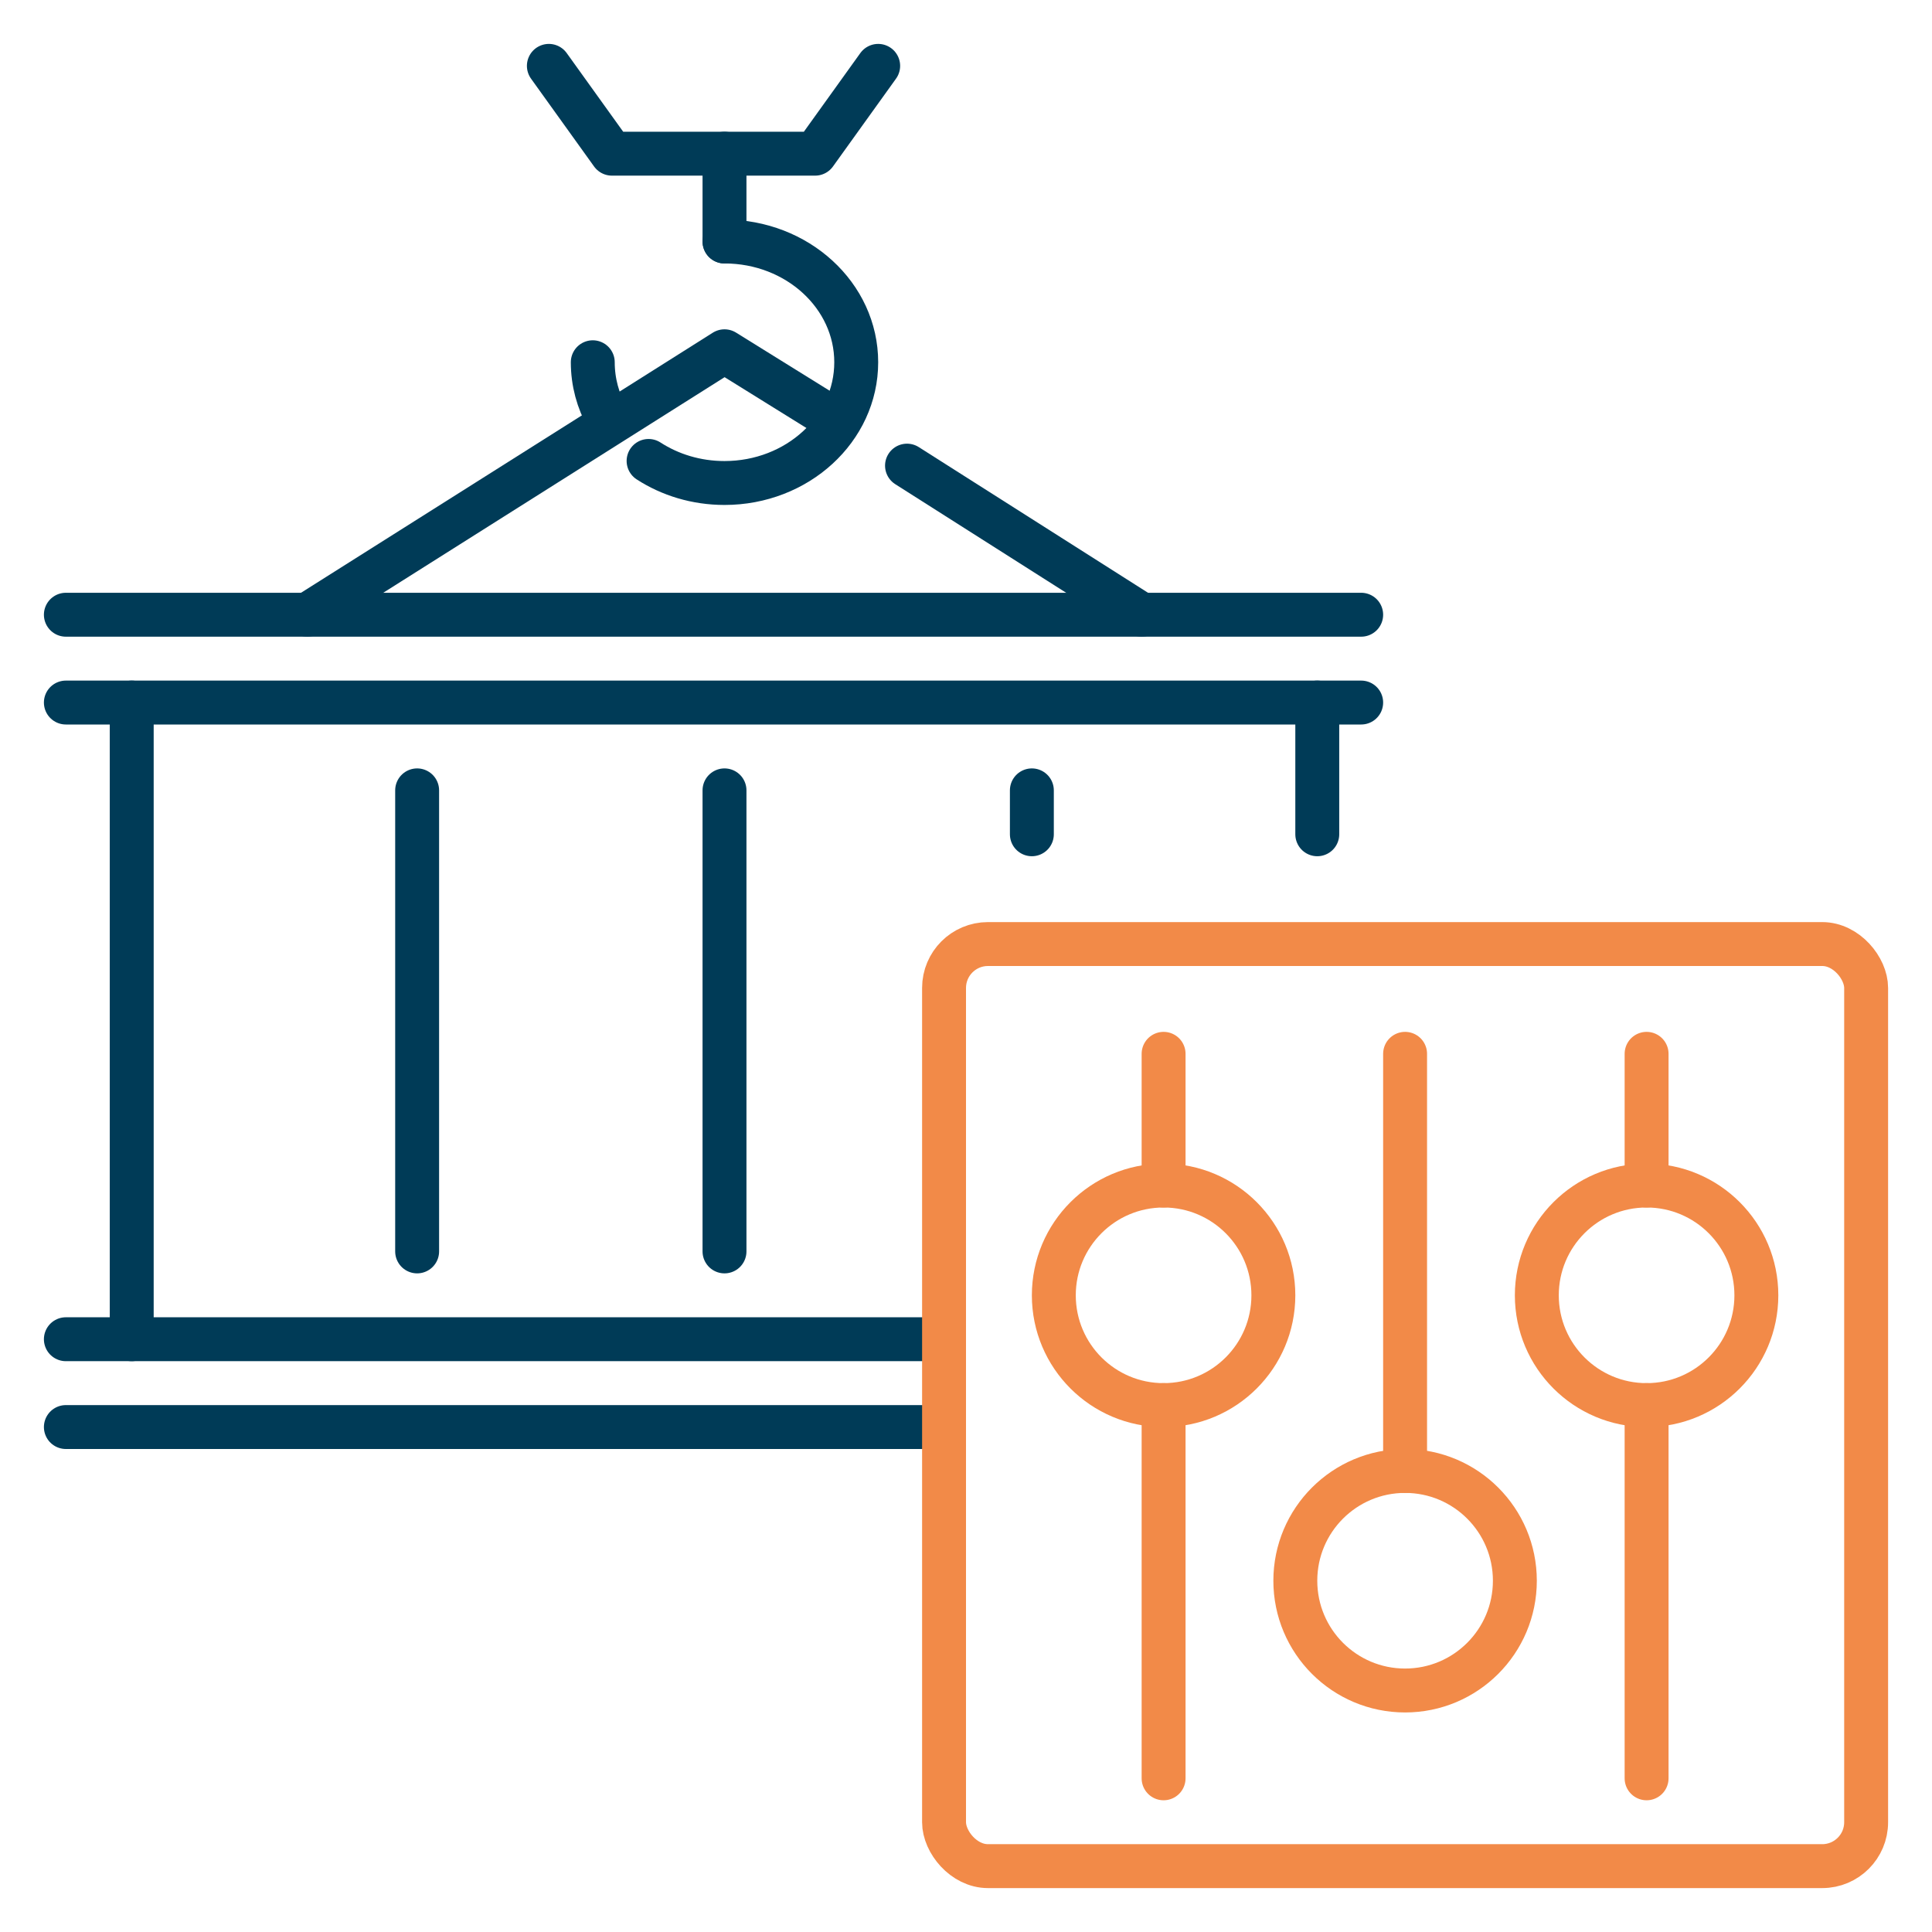 <svg width="88" height="88" viewBox="0 0 88 88" fill="none" xmlns="http://www.w3.org/2000/svg">
<path d="M25 3L27.872 7H32.507H37.128L40 3" stroke="#003B57" stroke-width="2" stroke-linecap="round" stroke-linejoin="round"/>
<path d="M60 32L60 38" stroke="#003B57" stroke-width="2" stroke-linecap="round"/>
<path d="M3 61H43" stroke="#003B57" stroke-width="2" stroke-linecap="round"/>
<path d="M3 28H62" stroke="#003B57" stroke-width="2" stroke-linecap="round"/>
<path d="M3 65H43" stroke="#003B57" stroke-width="2" stroke-linecap="round"/>
<path d="M3 32H62" stroke="#003B57" stroke-width="2" stroke-linecap="round"/>
<path d="M6 32L6 61" stroke="#003B57" stroke-width="2" stroke-linecap="round"/>
<path d="M33 36L33 57" stroke="#003B57" stroke-width="2" stroke-linecap="round"/>
<path d="M19 36L19 57" stroke="#003B57" stroke-width="2" stroke-linecap="round"/>
<path d="M47 36L47 38" stroke="#003B57" stroke-width="2" stroke-linecap="round"/>
<path d="M14 28L33 16L38.115 19.177M52 28L41.313 21.209" stroke="#003B57" stroke-width="2" stroke-linecap="round" stroke-linejoin="round"/>
<path d="M27 16.5C27 17.404 27.238 18.258 27.66 19.01M33 11C36.314 11 39 13.462 39 16.5C39 19.538 36.314 22 33 22C31.712 22 30.52 21.628 29.542 20.995" stroke="#003B57" stroke-width="2" stroke-linecap="round"/>
<path d="M33 7L33 11" stroke="#003B57" stroke-width="2" stroke-linecap="round"/>
<rect x="43" y="43" width="42" height="42" rx="2" stroke="#F28A48" stroke-width="2" stroke-linecap="round" stroke-linejoin="round"/>
<path d="M53 48L53 54" stroke="#F28A48" stroke-width="2" stroke-linecap="round" stroke-linejoin="round"/>
<path d="M75 48L75 54" stroke="#F28A48" stroke-width="2" stroke-linecap="round" stroke-linejoin="round"/>
<path d="M53 64L53 81" stroke="#F28A48" stroke-width="2" stroke-linecap="round" stroke-linejoin="round"/>
<path d="M75 64L75 81" stroke="#F28A48" stroke-width="2" stroke-linecap="round" stroke-linejoin="round"/>
<path d="M64 48L64 67" stroke="#F28A48" stroke-width="2" stroke-linecap="round" stroke-linejoin="round"/>
<circle cx="53" cy="59" r="5" stroke="#F28A48" stroke-width="2" stroke-linecap="round" stroke-linejoin="round"/>
<circle cx="75" cy="59" r="5" stroke="#F28A48" stroke-width="2" stroke-linecap="round" stroke-linejoin="round"/>
<circle cx="64" cy="72" r="5" stroke="#F28A48" stroke-width="2" stroke-linecap="round" stroke-linejoin="round"/>
</svg>
